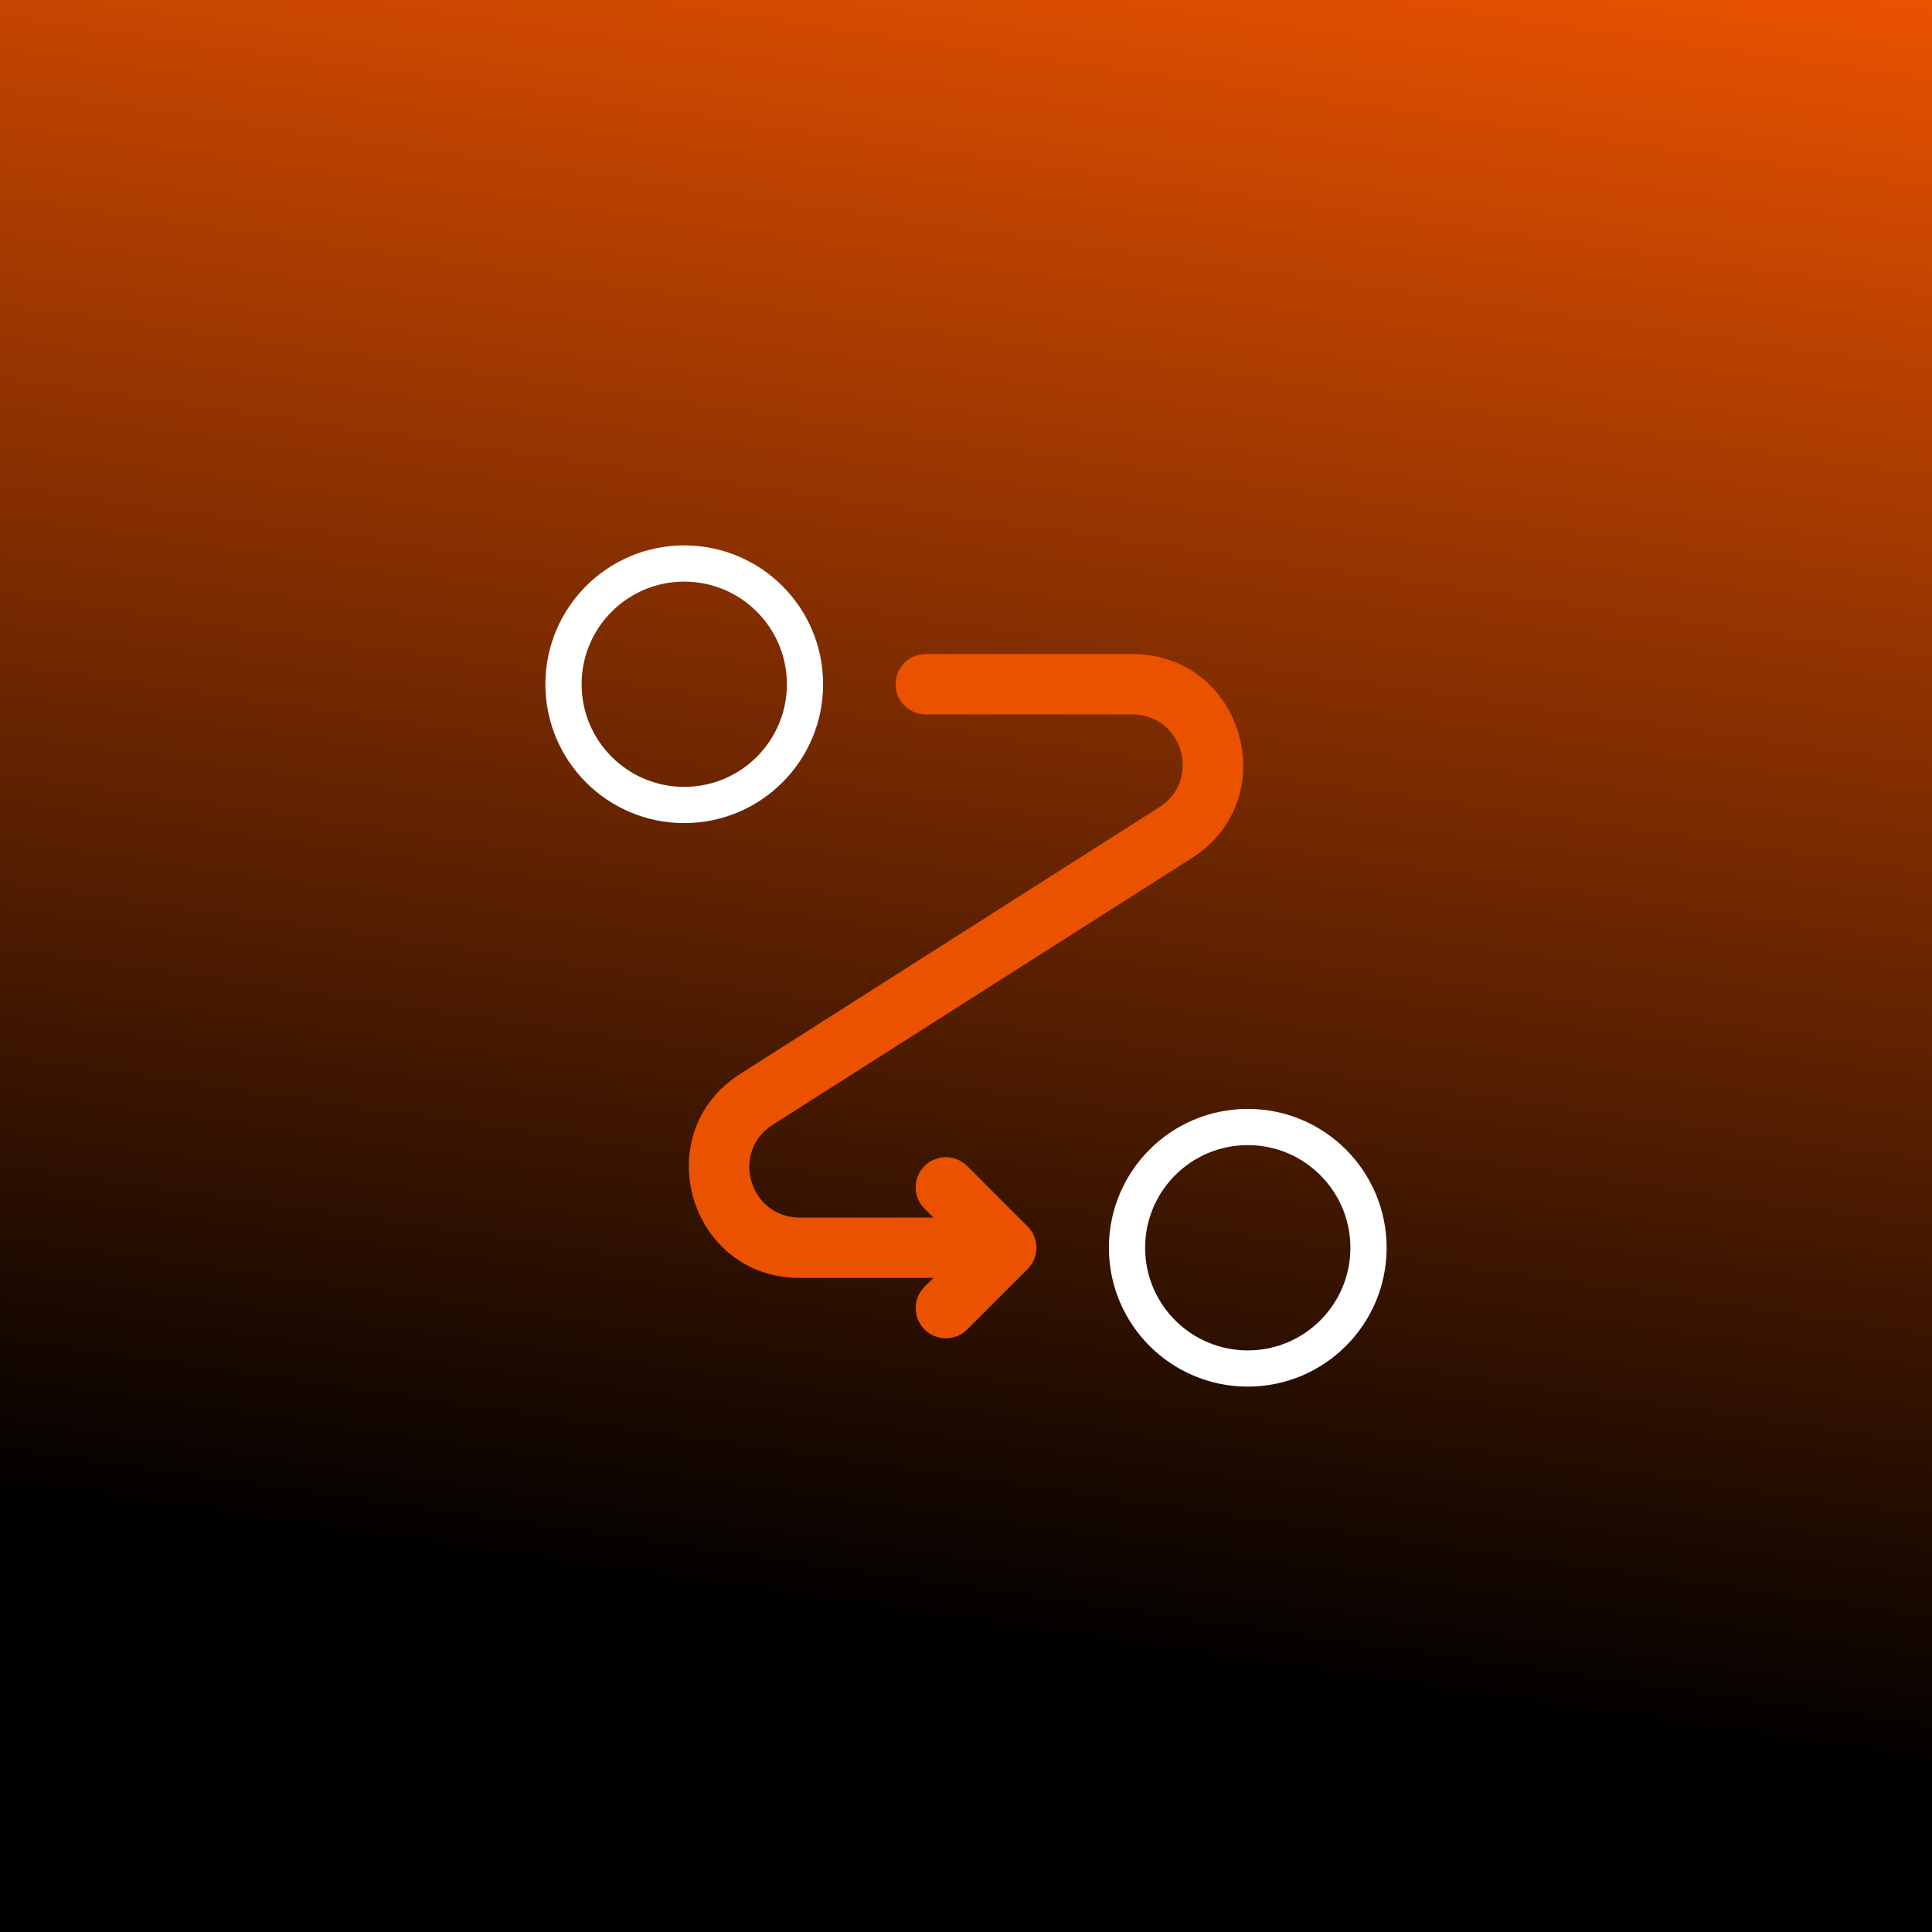 <?xml version="1.0" encoding="UTF-8"?>
<svg xmlns="http://www.w3.org/2000/svg" width="80" height="80" viewBox="0 0 80 80" fill="none">
  <rect x="0" y="0" width="80" height="80" fill="#333333" stroke="none"/>
  <rect width="80" height="80" fill="url(#paint0_linear_162_701)"></rect>
  <path d="M28.333 33.333C31.095 33.333 33.333 31.094 33.333 28.333C33.333 25.572 31.095 23.333 28.333 23.333C25.572 23.333 23.333 25.572 23.333 28.333C23.333 31.094 25.572 33.333 28.333 33.333Z" stroke="white" stroke-width="1.5"></path>
  <path d="M51.667 56.667C54.428 56.667 56.667 54.428 56.667 51.667C56.667 48.906 54.428 46.667 51.667 46.667C48.905 46.667 46.667 48.906 46.667 51.667C46.667 54.428 48.905 56.667 51.667 56.667Z" stroke="white" stroke-width="1.5"></path>
  <path d="M38.334 27.083C37.643 27.083 37.084 27.643 37.084 28.333C37.084 29.023 37.643 29.583 38.334 29.583V27.083ZM41.667 51.666L42.551 52.55C43.039 52.062 43.039 51.271 42.551 50.782L41.667 51.666ZM40.051 48.282C39.563 47.794 38.771 47.794 38.283 48.282C37.795 48.771 37.795 49.562 38.283 50.05L40.051 48.282ZM38.283 53.282C37.795 53.771 37.795 54.562 38.283 55.05C38.771 55.538 39.563 55.538 40.051 55.05L38.283 53.282ZM46.887 27.083H38.334V29.583H46.887V27.083ZM41.667 50.416H33.114V52.916H41.667V50.416ZM48.005 33.424L30.653 44.466L31.995 46.575L49.347 35.533L48.005 33.424ZM42.551 50.782L40.051 48.282L38.283 50.05L40.783 52.55L42.551 50.782ZM40.783 50.782L38.283 53.282L40.051 55.05L42.551 52.55L40.783 50.782ZM33.114 50.416C31.03 50.416 30.237 47.694 31.995 46.575L30.653 44.466C26.785 46.928 28.529 52.916 33.114 52.916V50.416ZM46.887 29.583C48.971 29.583 49.764 32.305 48.005 33.424L49.347 35.533C53.216 33.071 51.472 27.083 46.887 27.083V29.583Z" fill="#EA5200"></path>
  <defs>
    <linearGradient id="paint0_linear_162_701" x1="80" y1="7.45058e-07" x2="67.5" y2="86.5" gradientUnits="userSpaceOnUse">
      <stop stop-color="#EA5200"></stop>
      <stop offset="0.835"></stop>
    </linearGradient>
  </defs>
</svg>
